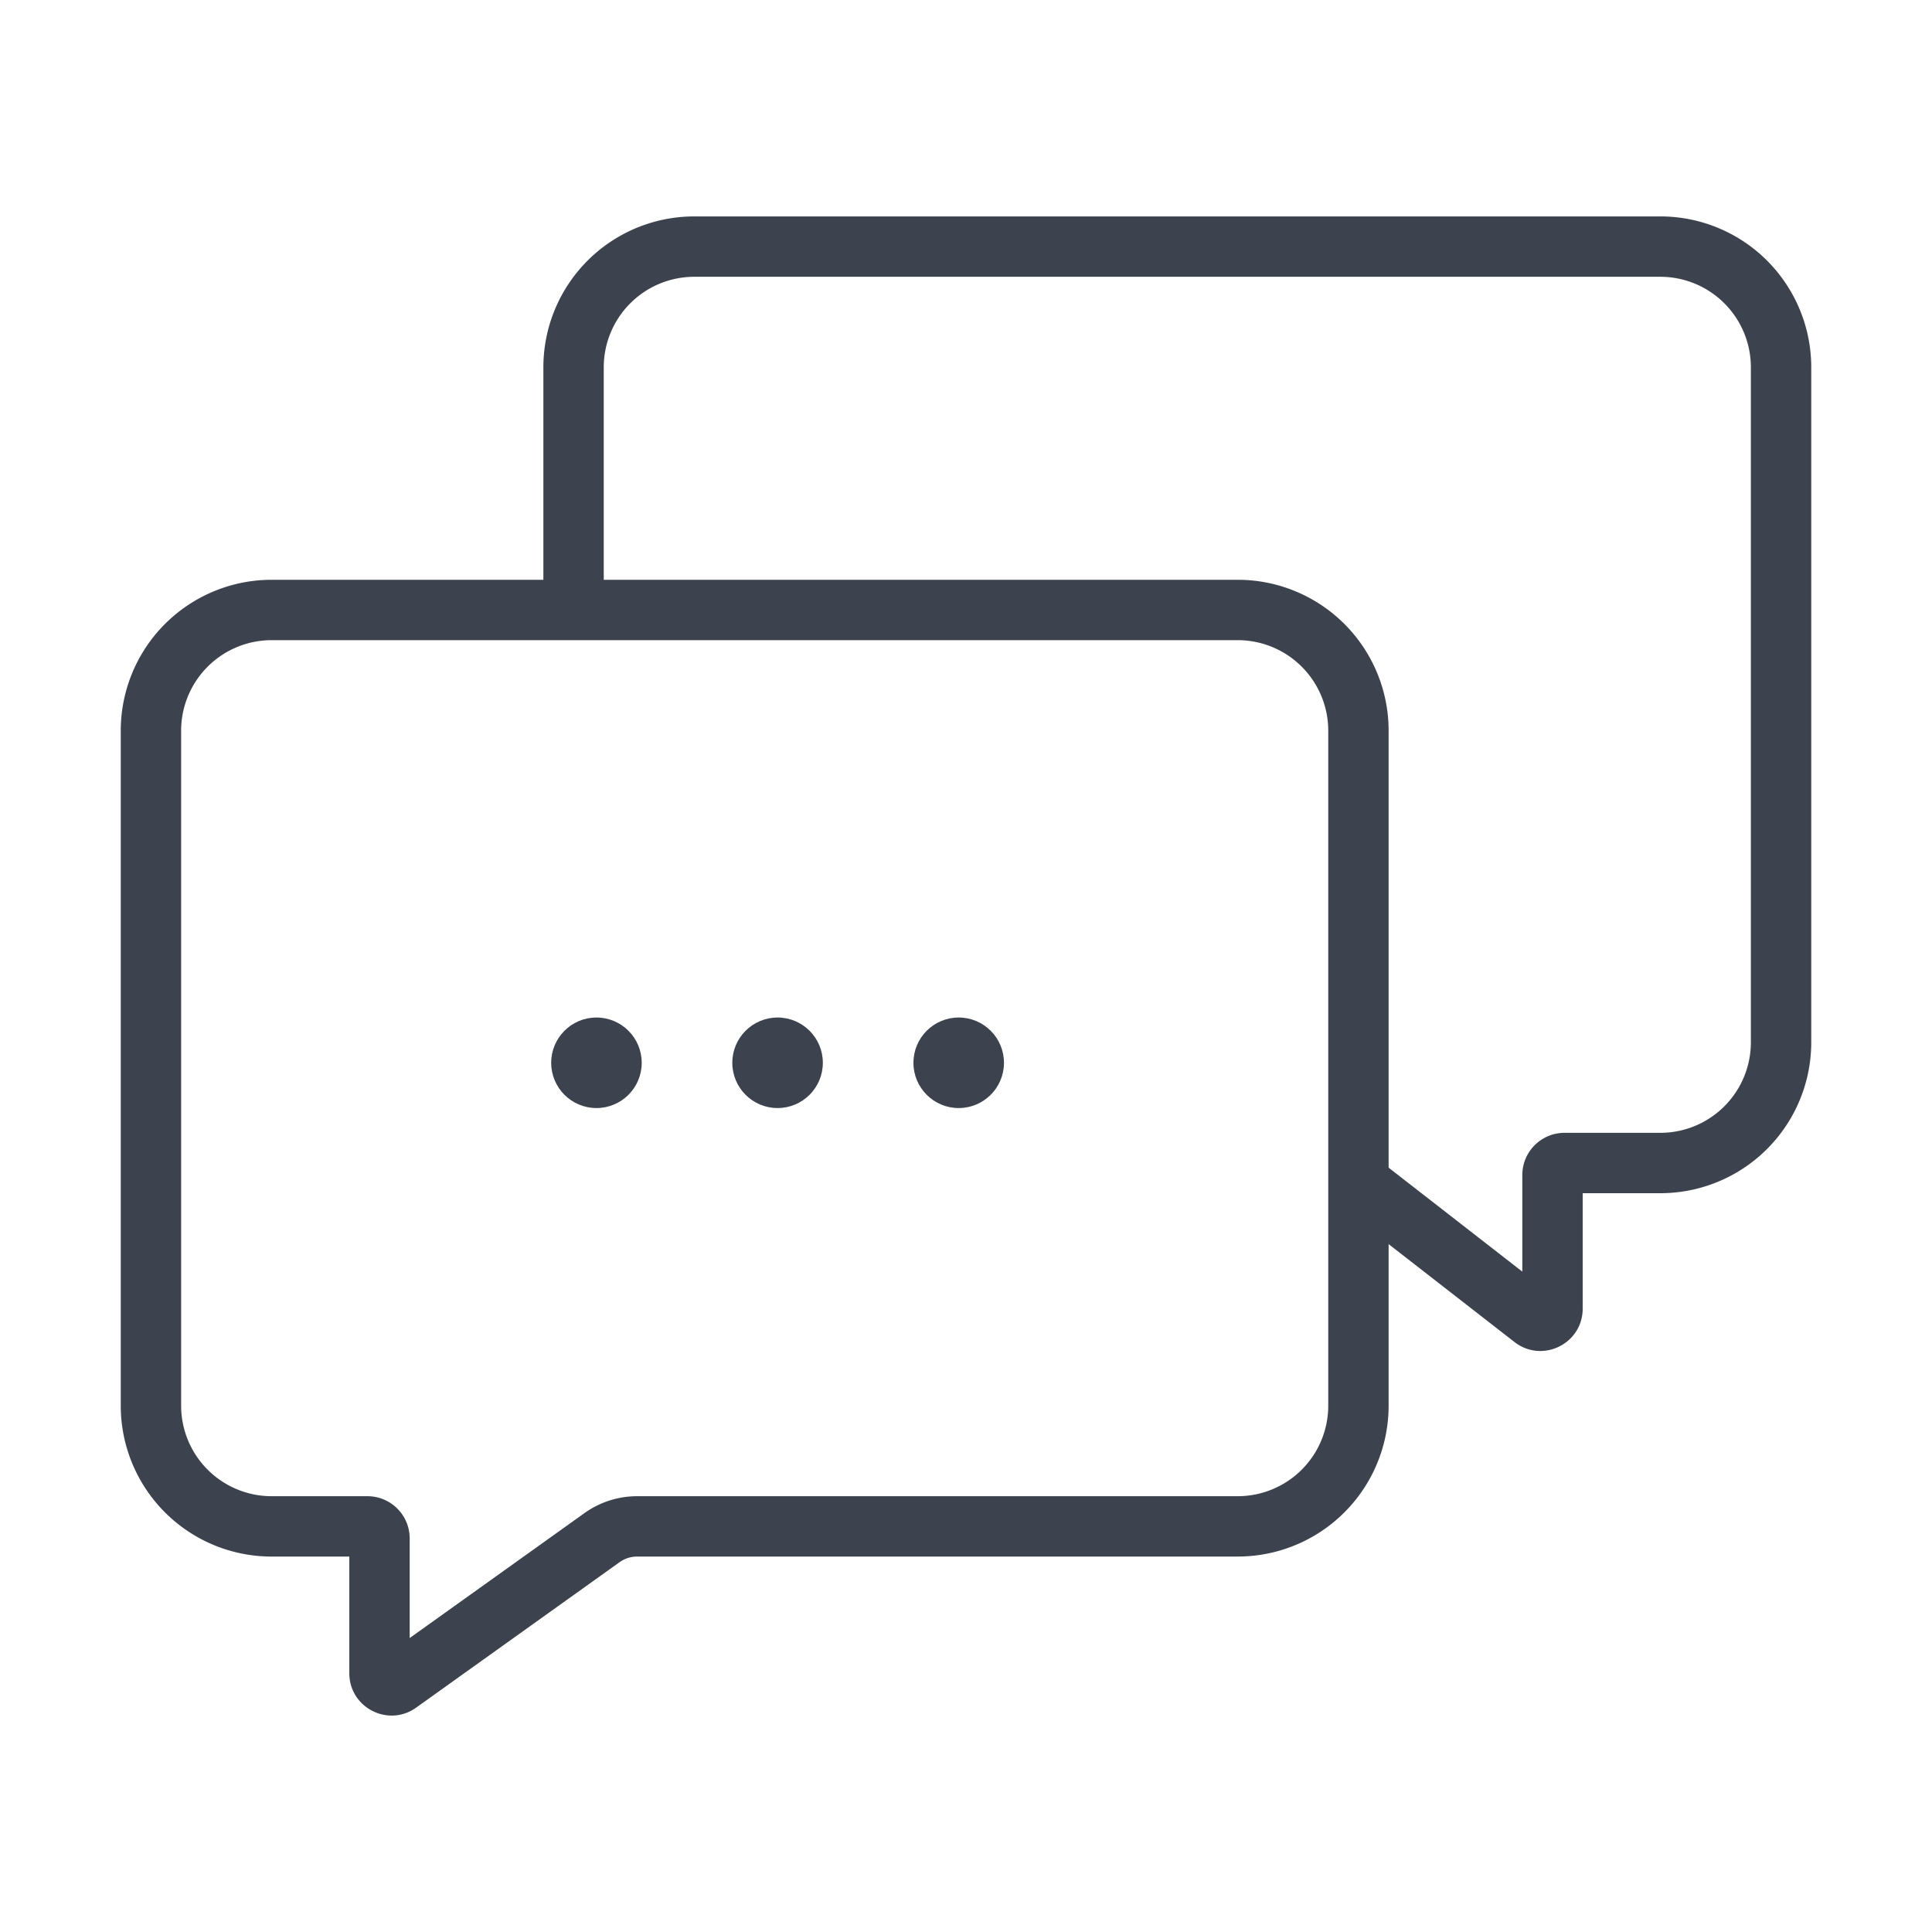 <svg xmlns="http://www.w3.org/2000/svg" viewBox="0 0 72 72"><path fill="#3d434e" fill-rule="evenodd" d="M61.875 8.065h-36a5.624 5.624 0 0 0-5.625 5.625v7.917H10.125A5.624 5.624 0 0 0 4.5 27.232v25.152a5.624 5.624 0 0 0 5.625 5.625h2.893v4.348c0 1.281 1.449 2.026 2.491 1.281l7.581-5.42c.191-.136.42-.21.654-.21h22.381a5.624 5.624 0 0 0 5.625-5.625v-6.018l4.69 3.648c1.034.805 2.542.067 2.542-1.243v-4.303h2.893a5.624 5.624 0 0 0 5.625-5.625V13.69a5.624 5.624 0 0 0-5.625-5.625M49.5 52.384a3.375 3.375 0 0 1-3.375 3.375H23.744c-.704 0-1.39.22-1.963.63l-6.513 4.656v-3.711c0-.87-.705-1.575-1.575-1.575h-3.568a3.375 3.375 0 0 1-3.375-3.375V27.232a3.375 3.375 0 0 1 3.375-3.375h36a3.375 3.375 0 0 1 3.375 3.375zm15.75-13.542a3.375 3.375 0 0 1-3.375 3.375h-3.568c-.87 0-1.575.705-1.575 1.575v3.598l-4.982-3.875V27.232a5.624 5.624 0 0 0-5.625-5.625H22.5V13.69a3.375 3.375 0 0 1 3.375-3.375h36a3.375 3.375 0 0 1 3.375 3.375z"/><circle cx="22.228" cy="39.607" r="1.687" fill="#3d434e"/><circle cx="28.978" cy="39.607" r="1.687" fill="#3d434e"/><circle cx="35.728" cy="39.607" r="1.687" fill="#3d434e"/></svg>